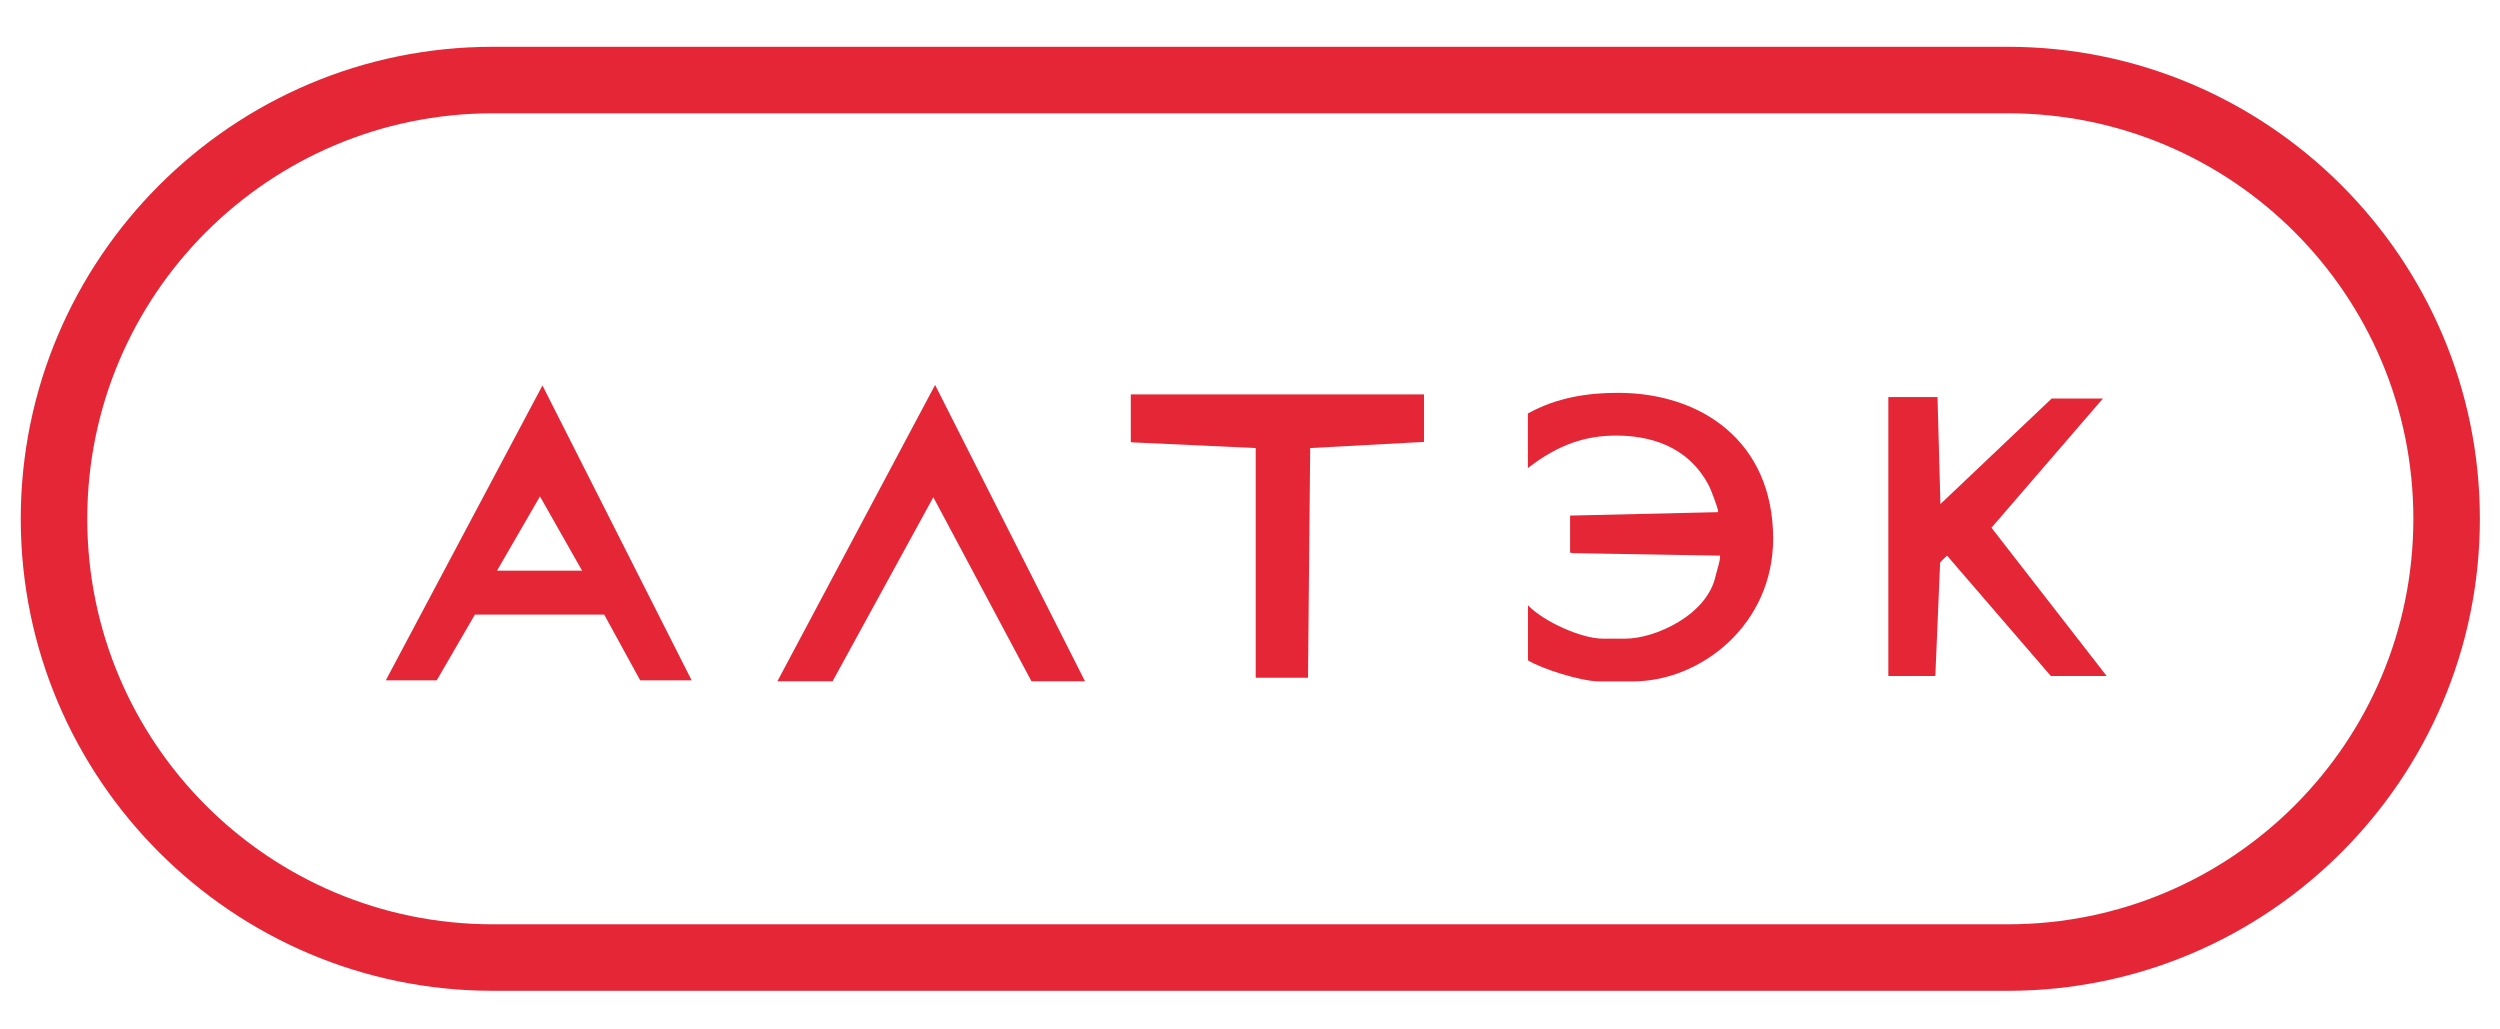 <?xml version="1.0" encoding="UTF-8"?> <svg xmlns="http://www.w3.org/2000/svg" xmlns:xlink="http://www.w3.org/1999/xlink" version="1.1" id="Слой_1" x="0px" y="0px" viewBox="0 0 240.94 99.21" style="enable-background:new 0 0 240.94 99.21;" xml:space="preserve"> <style type="text/css"> .st0{fill:#E52636;} </style> <g> <g> <g> <path class="st0" d="M193.51,4.51H47.49C22.41,4.51,2,24.92,2,50c0,25.08,20.41,45.49,45.49,45.49h146.02 C218.59,95.49,239,75.08,239,50C239,24.92,218.59,4.51,193.51,4.51z M193.51,89.08H47.49C25.9,89.08,8.41,71.59,8.41,50 c0-21.58,17.5-39.08,39.08-39.08h146.02c21.59,0,39.08,17.5,39.08,39.08C232.59,71.59,215.1,89.08,193.51,89.08z"></path> <polygon class="st0" points="74.92,65.66 80.24,65.66 89.95,47.92 99.41,65.66 104.57,65.66 90.12,37.1 "></polygon> <path class="st0" d="M155.92,37.86c-2.82,0-5.84,0.42-8.67,1.99v5.26c2.98-2.31,5.61-3.13,8.5-3.13c3,0,6.9,0.84,8.98,4.89 c0.07,0.12,0.85,2.05,0.85,2.42c0,0.11-0.03,0.07-0.03,0.07l-14.23,0.33v3.57c0.13,0,0.22,0.05,0.3,0.05l14.15,0.24v0.16 c-0.01,0.44-0.34,1.4-0.41,1.72c-0.78,3.87-5.9,6.12-8.69,6.12h-2.21c-1.97,0-5.58-1.56-7.2-3.21v5.3 c1.3,0.81,5.13,2.03,6.87,2.03h3.24c6.51,0,13.52-5.42,13.52-13.78C170.87,42.57,164.01,37.86,155.92,37.86z"></path> <path class="st0" d="M202.67,38.41h-4.94l-10.72,10.17l-0.28-10.31h-4.74v26.88h4.53l0.46-10.91c0.16-0.24,0.45-0.48,0.67-0.69 l10,11.6h5.38l-11.1-14.29L202.67,38.41z"></path> <path class="st0" d="M108.98,42.56c0,0.09,0.23,0.08,0.31,0.08l11.73,0.54v22.14h5.04l0.21-22.14l10.97-0.59v-4.58h-28.26V42.56z "></path> <path class="st0" d="M37.18,65.57h4.91l3.68-6.34h12.46l3.47,6.34h4.96L52.28,37.15L37.18,65.57z M47.9,55l4.14-7.16L56.1,55 H47.9z"></path> </g> </g> </g> </svg> 